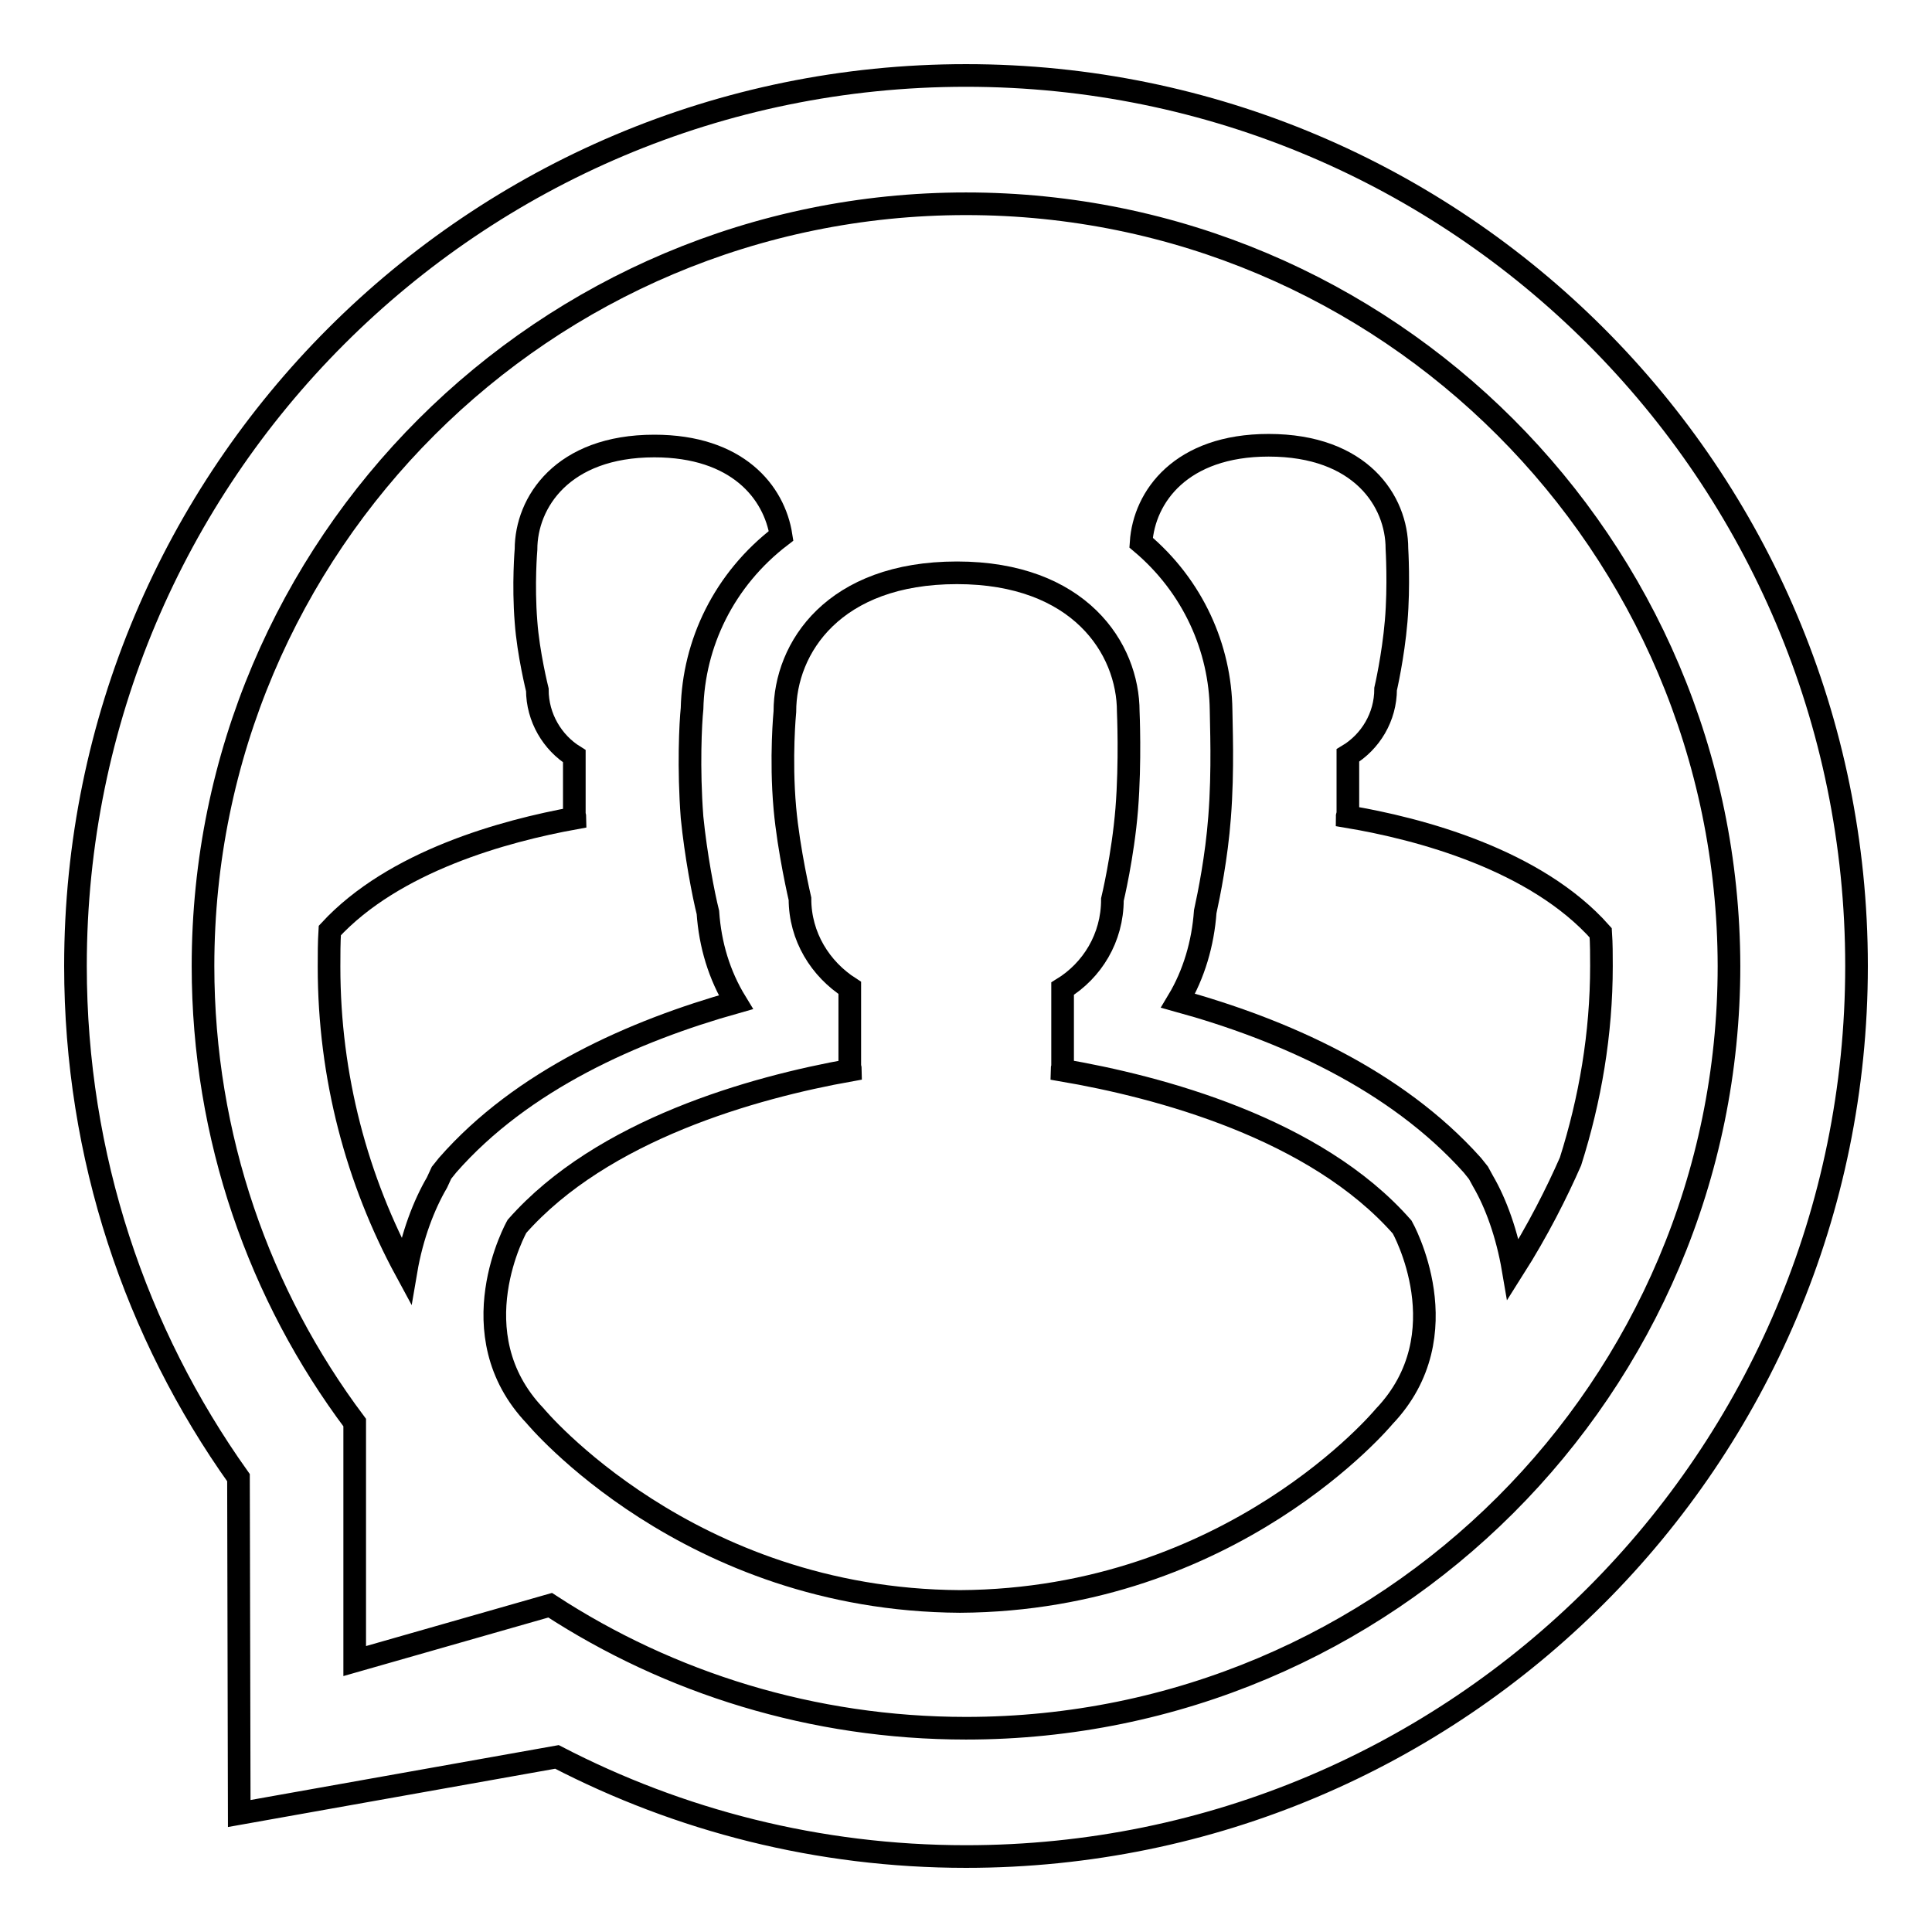<?xml version="1.0" encoding="utf-8"?>
<!-- Svg Vector Icons : http://www.onlinewebfonts.com/icon -->
<!DOCTYPE svg PUBLIC "-//W3C//DTD SVG 1.1//EN" "http://www.w3.org/Graphics/SVG/1.1/DTD/svg11.dtd">
<svg version="1.1" xmlns="http://www.w3.org/2000/svg" xmlns:xlink="http://www.w3.org/1999/xlink" x="0px" y="0px" viewBox="0 0 256 256" enable-background="new 0 0 256 256" xml:space="preserve">
<g><g><path stroke-width="3" fill-opacity="0" stroke="#000000"  d="M128,246c-19.6,0-38-4.8-54.2-13.2l-42.1,7.5l-0.1-44.5C18,176.7,10,153.3,10,128C10,62.8,62.8,10,128,10c65.2,0,118,52.8,118,118C246,193.2,193.2,246,128,246z M128,27C72.2,27,26.9,72.2,26.9,128c0,22.7,7.5,43.7,20.1,60.5v31.6l25.9-7.4C88.7,223,107.7,229,128,229c55.8,0,101.1-45.2,101.1-101C229,72.2,183.8,27,128,27z"/><path stroke-width="3" fill-opacity="0" stroke="#000000"  d="M183.4,187.7c10.4-10.9,2.4-25.1,2.4-25.1c-11.5-13.1-32.2-18.6-45.1-20.8c0-0.2,0.1-0.3,0.1-0.5V131c3.9-2.4,6.6-6.7,6.6-11.8c0,0,1.4-5.8,1.9-12c0.5-6.3,0.2-12.9,0.2-12.9c0-8.4-6.5-18.4-22.7-18.4c-16.3,0-22.8,9.9-22.8,18.4c0,0-0.6,6.1,0,12.8c0.5,5.6,2,12,2,12c0,5,2.7,9.3,6.6,11.8v10.3c0,0.2,0.1,0.4,0.1,0.6c-12.9,2.3-32.9,7.9-44.2,20.7c0,0-8,14.2,2.4,25.1c0,0,20.2,24.4,56.3,24.6C163.3,212,183.4,187.7,183.4,187.7z"/><path stroke-width="3" fill-opacity="0" stroke="#000000"  d="M58.5,155.4l0.8-1c9.9-11.3,24.7-17.8,38.2-21.6c-2.2-3.6-3.4-7.6-3.7-11.9c-0.6-2.4-1.6-7.6-2.1-12.6c-0.5-6.6-0.2-12.5,0-14.4c0.2-8.6,4.2-17.1,11.8-22.9c-0.9-5.8-5.8-11.9-16.8-11.9c-12.2,0-17,7.5-17,13.7c0,0-0.4,4.6,0,9.6c0.3,4.2,1.5,9,1.5,9c0,3.7,2,7,4.9,8.8v7.7c0,0.1,0.1,0.3,0.1,0.5c-9.4,1.7-24,5.7-32.5,14.9c-0.1,1.6-0.1,3.2-0.1,4.8c0,14.6,3.7,28.3,10.2,40.3c0.8-4.7,2.4-8.8,4.1-11.7L58.5,155.4z"/><path stroke-width="3" fill-opacity="0" stroke="#000000"  d="M212.1,123.6c-8.6-9.7-24-13.8-33.6-15.4c0-0.1,0.1-0.2,0.1-0.4v-7.7c3-1.8,5-5.1,5-8.8c0,0,1-4.3,1.4-9c0.4-4.7,0.1-9.6,0.1-9.6c0-6.3-4.8-13.7-17-13.7c-11.6,0-16.5,6.8-16.9,12.9c6.9,5.8,10.5,14,10.6,22.2c0,1.5,0.3,7.9-0.2,14.2c-0.4,5.3-1.4,10.2-1.9,12.5c-0.3,4.2-1.5,8.3-3.6,11.8c13.8,3.8,28.8,10.4,39,21.8l0.8,1l0.6,1.1c1.7,2.9,3.2,7,4,11.7c3.3-5.2,5.8-10.2,7.6-14.3c2.6-8.2,4.1-16.9,4.1-25.9C212.2,126.5,212.2,125.1,212.1,123.6z"/></g></g>
</svg>